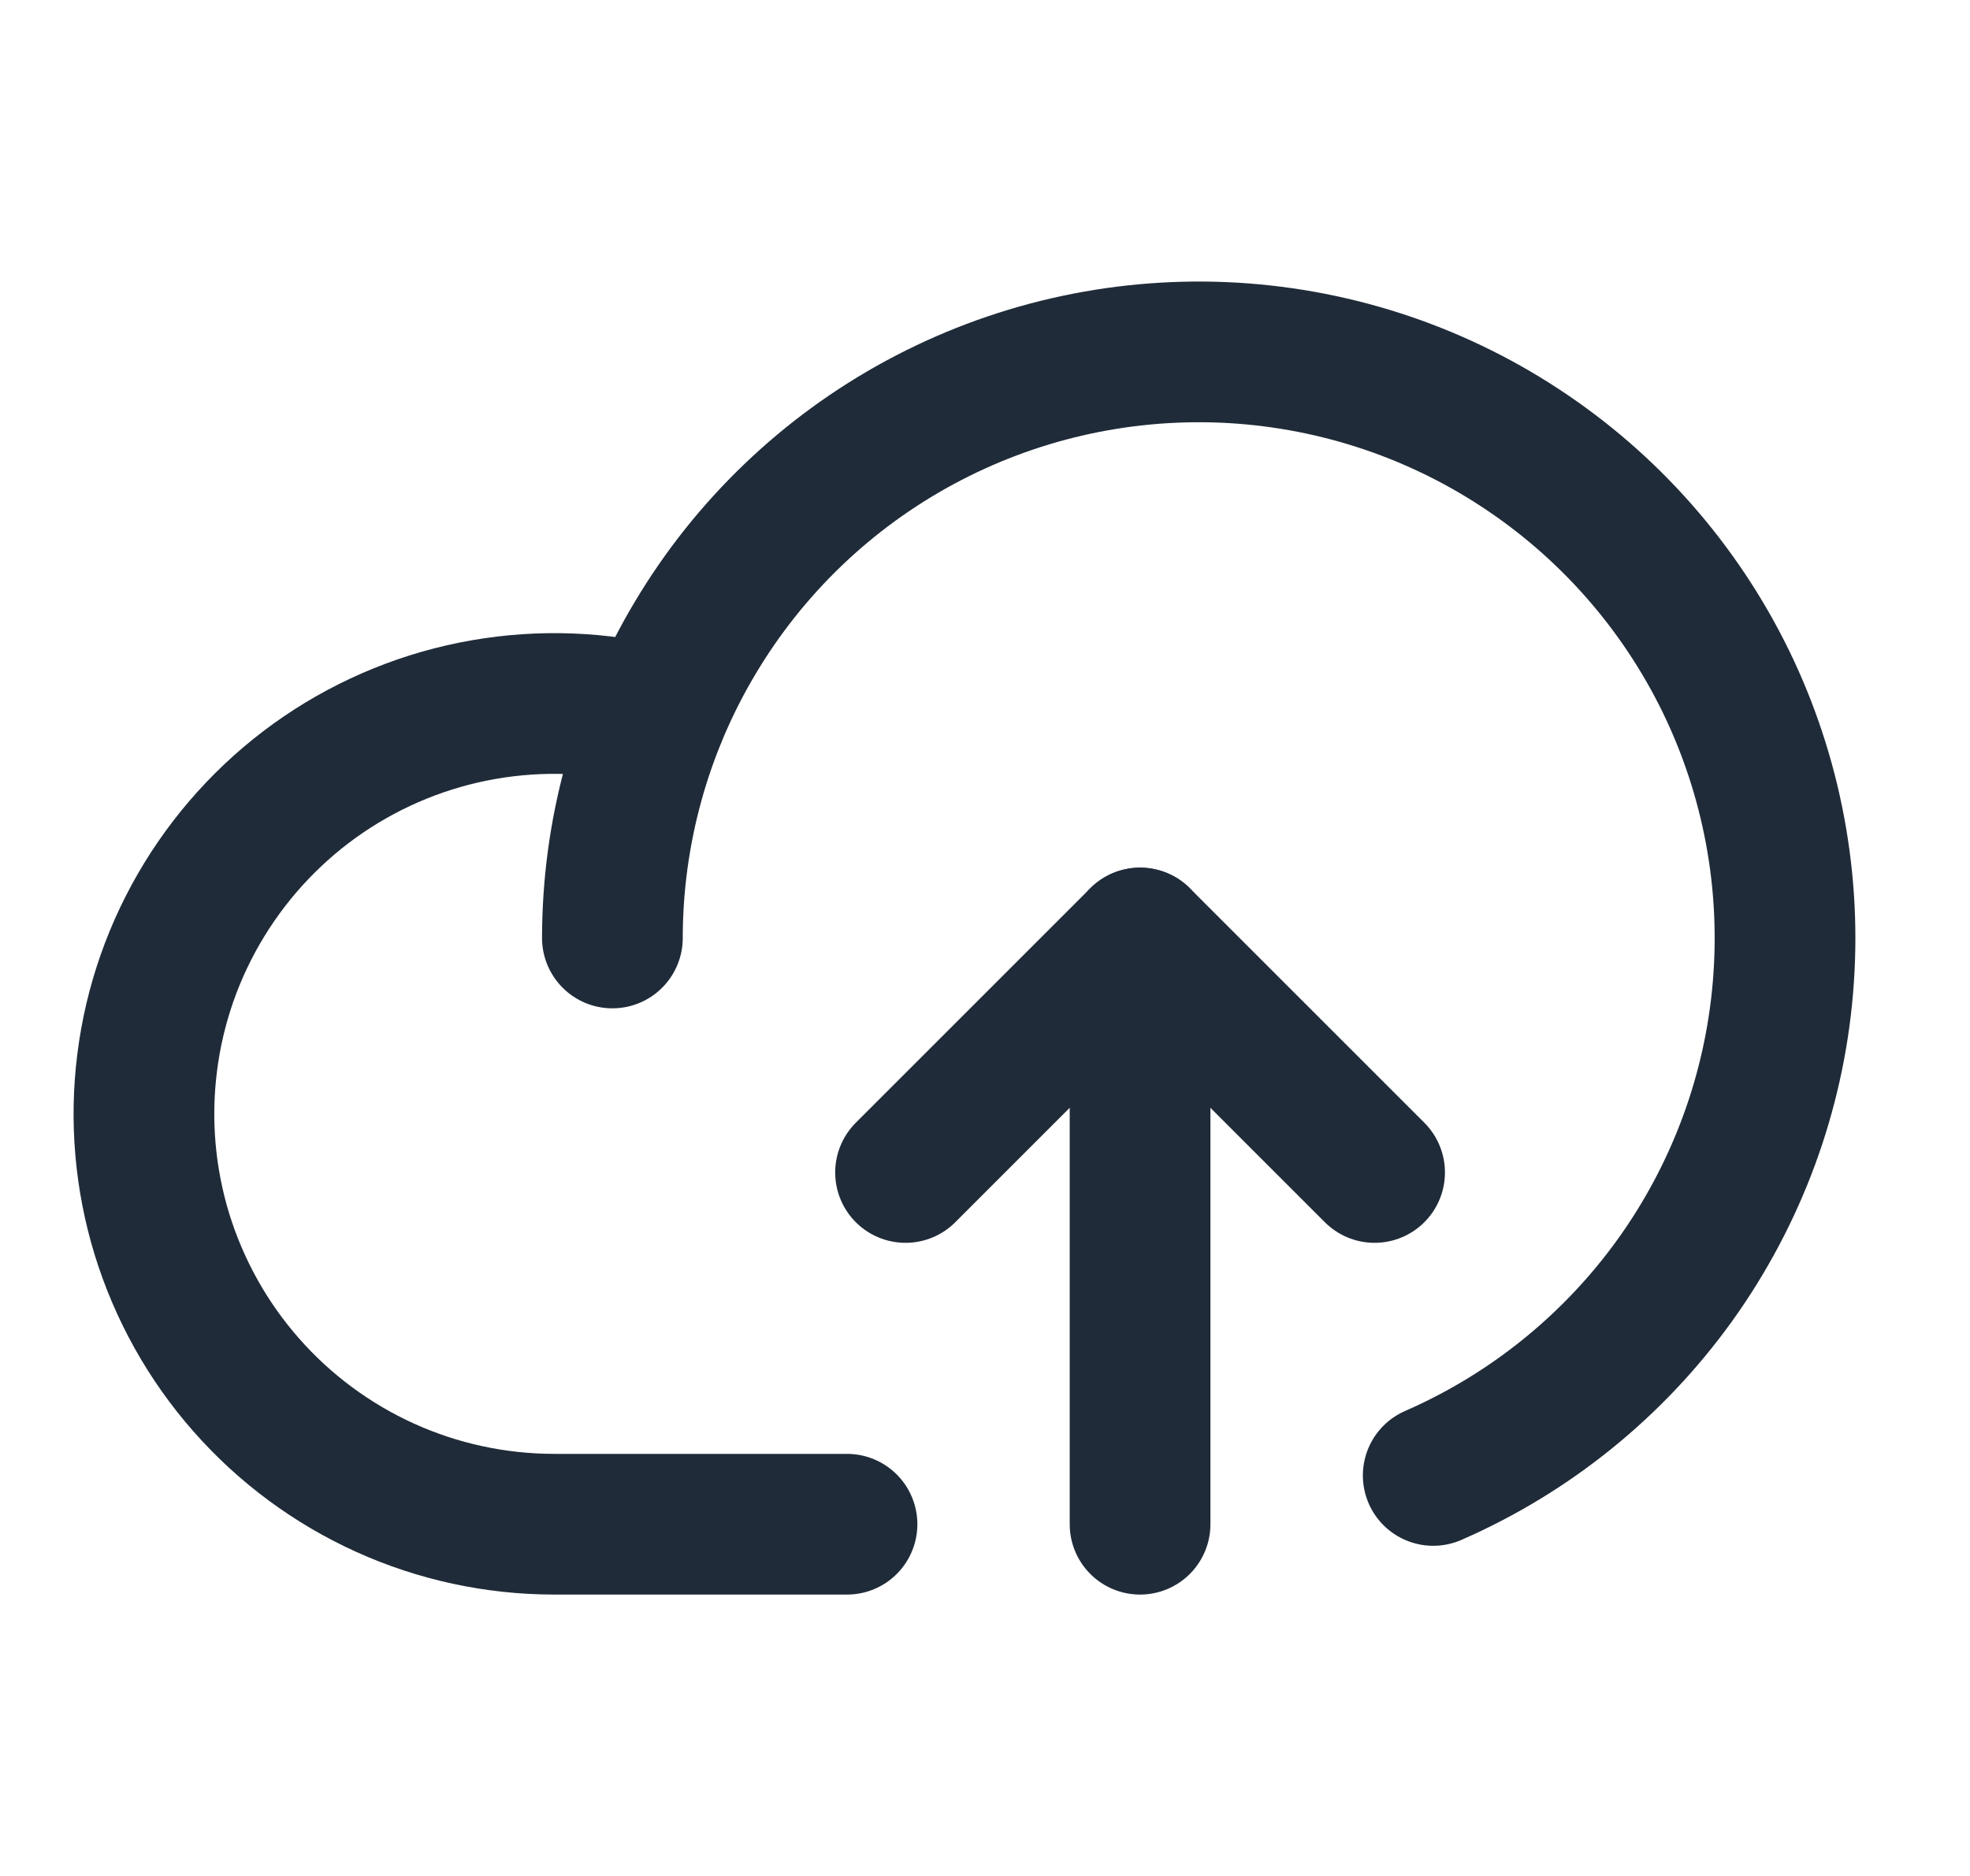 <?xml version="1.0" encoding="UTF-8"?> <svg xmlns="http://www.w3.org/2000/svg" width="21" height="20" viewBox="0 0 21 20" fill="none"><g clip-path="url(#clip0_270_12730)"><path d="M9.029 16.25H5.904C5.283 16.249 4.67 16.117 4.105 15.861C3.54 15.605 3.036 15.232 2.626 14.766C2.216 14.301 1.91 13.753 1.727 13.16C1.545 12.567 1.491 11.943 1.569 11.327C1.646 10.712 1.854 10.12 2.178 9.591C2.502 9.062 2.935 8.607 3.447 8.258C3.96 7.909 4.541 7.673 5.152 7.566C5.763 7.459 6.39 7.482 6.991 7.636" stroke="#202B39" stroke-width="1.5" stroke-linecap="round" stroke-linejoin="round"></path><path d="M9.653 12.5L12.153 10L14.653 12.5" stroke="#202B39" stroke-width="1.5" stroke-linecap="round" stroke-linejoin="round"></path><path d="M12.153 16.25V10" stroke="#202B39" stroke-width="1.5" stroke-linecap="round" stroke-linejoin="round"></path><path d="M6.528 10C6.529 8.873 6.833 7.768 7.411 6.8C7.988 5.832 8.816 5.038 9.807 4.503C10.799 3.967 11.916 3.71 13.042 3.757C14.168 3.805 15.26 4.155 16.202 4.773C17.145 5.39 17.903 6.251 18.397 7.263C18.89 8.276 19.101 9.404 19.006 10.527C18.912 11.649 18.515 12.726 17.859 13.642C17.203 14.557 16.311 15.279 15.278 15.73" stroke="#202B39" stroke-width="1.5" stroke-linecap="round" stroke-linejoin="round"></path></g><defs><clipPath id="clip0_270_12730"><rect width="20" height="20" fill="white" transform="translate(0.278)"></rect></clipPath></defs></svg> 